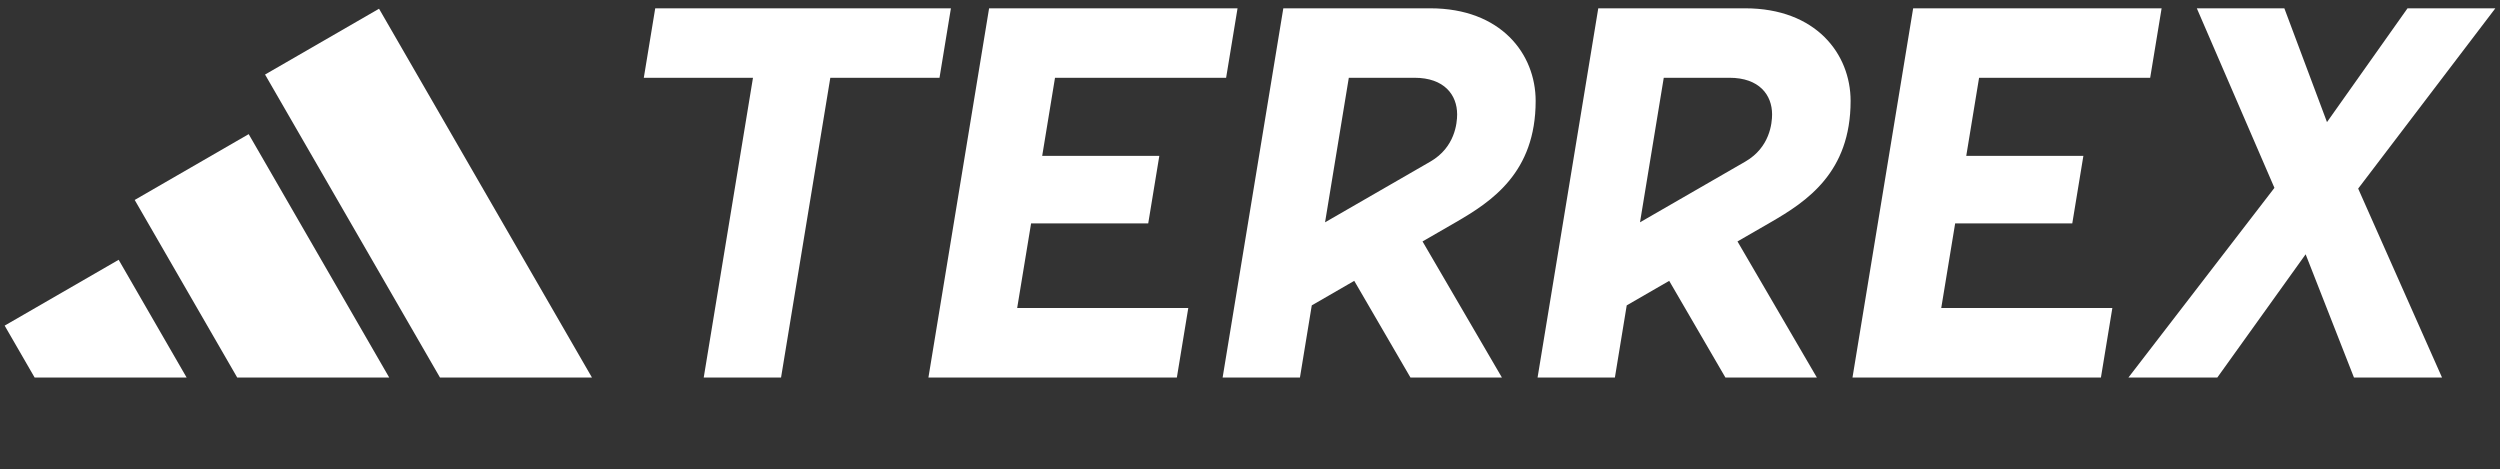 <?xml version="1.0" encoding="UTF-8"?>
<svg id="Layer_1" xmlns="http://www.w3.org/2000/svg" version="1.1" viewBox="0 0 253.001 47.499">
  <rect x="0" y="0" width="253.001" height="47.499" fill="#333333" stroke="none"/>
  <!-- Generator: Adobe Illustrator 29.3.1, SVG Export Plug-In . SVG Version: 2.1.0 Build 151)  -->
  <defs>
    <style>
      .st0 {
        fill: #fff;
      }
    </style>
  </defs>
  <polygon class="st0" points="71.218 38.204 76.202 7.873 65.153 7.873 66.309 .841 96.233 .841 95.078 7.873 84.028 7.873 79.043 38.204 71.218 38.204"/>
  <polygon class="st0" points="93.957 38.204 100.097 .841 125.24 .841 124.083 7.873 106.767 7.873 105.471 15.771 117.324 15.771 116.201 22.605 104.347 22.605 102.938 31.173 120.254 31.173 119.099 38.204 93.957 38.204"/>
  <polygon class="st0" points="187.473 38.204 193.612 .841 218.756 .841 217.599 7.873 200.283 7.873 198.986 15.771 210.839 15.771 209.716 22.605 197.863 22.605 196.454 31.173 213.77 31.173 212.615 38.204 187.473 38.204"/>
  <path class="st0" d="M44.525,38.204L26.823,7.544,38.359.884l21.547,37.321h-15.382ZM39.387,38.204l-14.22-24.629-11.536,6.661,10.374,17.968h15.382ZM18.885,38.204l-6.877-11.912L.471,32.953l3.032,5.251h15.382Z"/>
  <polygon class="st0" points="252.53 .841 243.642 .841 235.492 12.357 231.177 .841 222.319 .841 230.173 19.012 215.399 38.204 224.395 38.204 233.332 25.735 238.221 38.204 247.133 38.204 238.648 19.085 252.53 .841"/>
  <path class="st0" d="M187.282,10.217c0-4.759-3.505-9.376-10.674-9.376h-14.863l-6.142,37.363h7.825l1.197-7.3,4.298-2.482,5.688,9.782h9.255l-8.032-13.77,3.348-1.932c3.67-2.118,8.1-5.046,8.1-12.285ZM176.638,16.346l-10.669,6.152,2.404-14.627h6.652c3.012,0,4.311,1.738,4.311,3.705,0,.883-.222,3.34-2.699,4.77Z"/>
  <path class="st0" d="M155.409,10.217c0-4.759-3.505-9.376-10.674-9.376h-14.863l-6.142,37.363h7.825l1.197-7.3,4.298-2.482,5.688,9.782h9.255l-8.032-13.77,3.348-1.932c3.67-2.118,8.1-5.046,8.1-12.285ZM144.765,16.346l-10.669,6.152,2.404-14.627h6.652c3.012,0,4.311,1.738,4.311,3.705,0,.883-.222,3.34-2.699,4.77Z"/>
</svg>